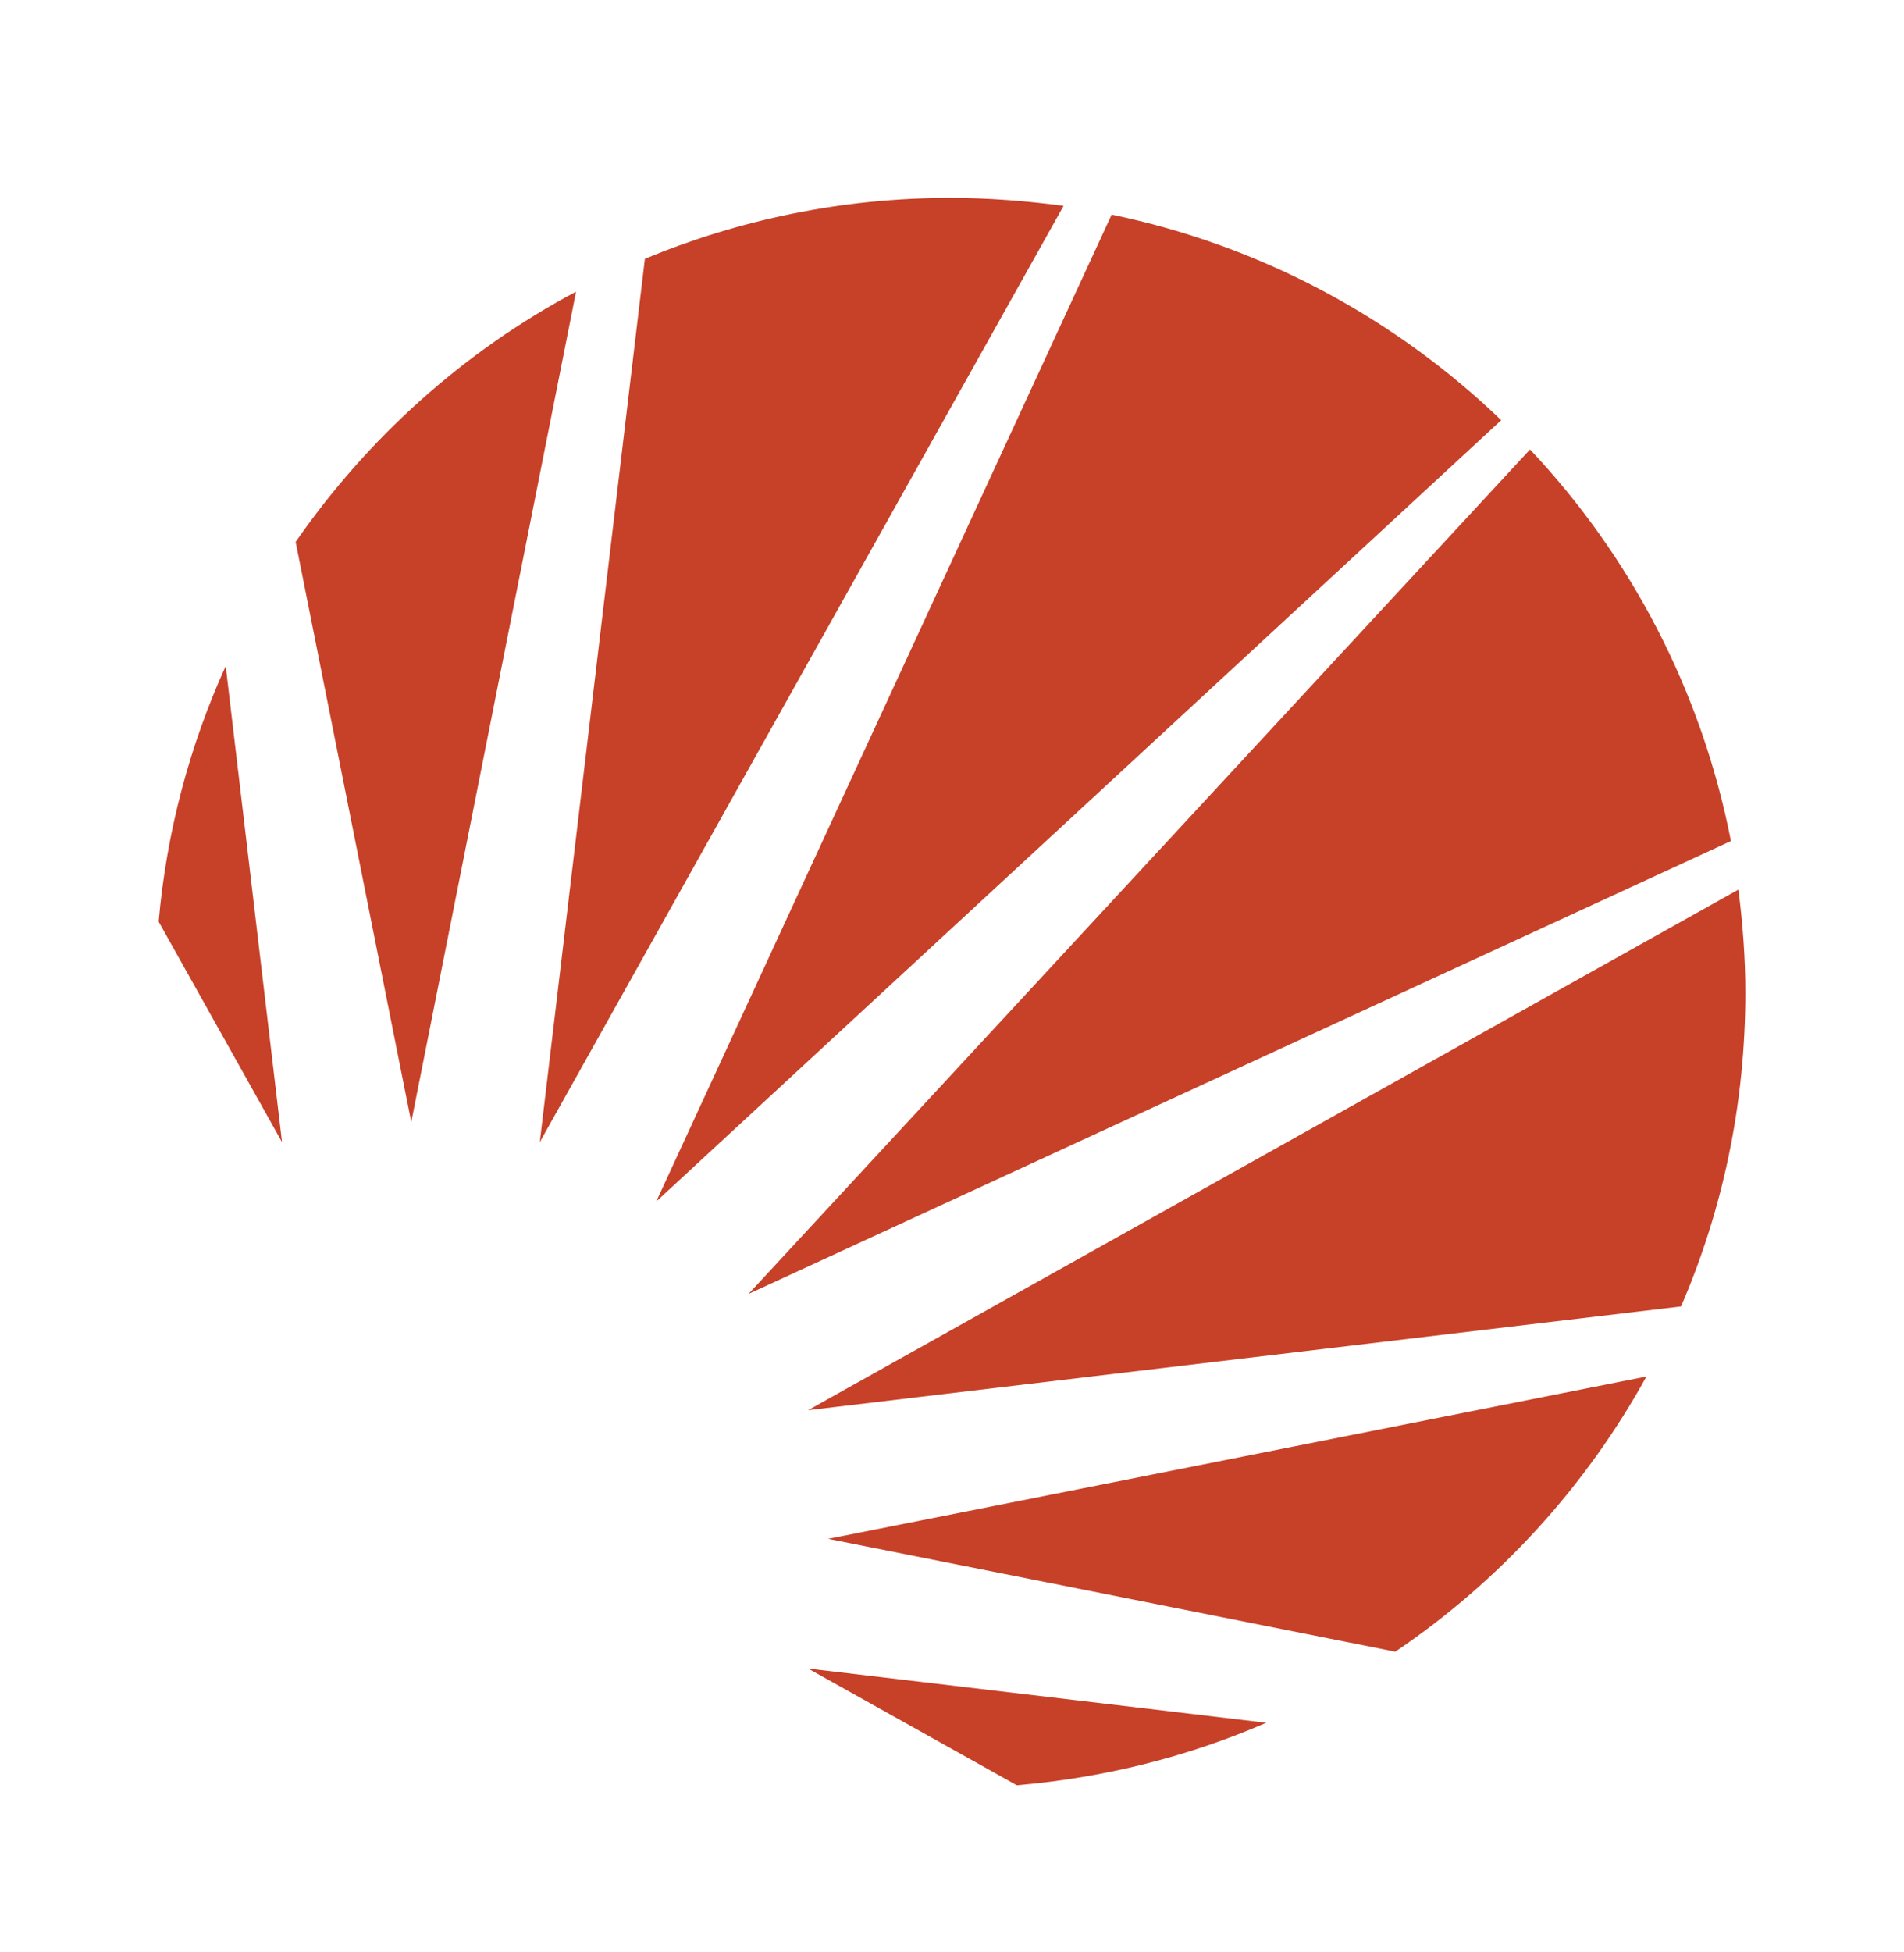 <svg width="40" height="41" viewBox="0 0 40 41" fill="none" xmlns="http://www.w3.org/2000/svg">
<path d="M32.143 9.439L15.725 27.173L36.364 17.662C35.748 14.511 34.259 11.682 32.143 9.439ZM19.963 4.156C17.691 4.156 15.524 4.615 13.548 5.435L11.34 23.985L22.344 4.323C21.572 4.221 20.772 4.156 19.963 4.156ZM36.521 18.682L16.976 29.614L35.316 27.435C36.191 25.412 36.667 23.189 36.667 20.847C36.667 20.116 36.612 19.389 36.521 18.682ZM29.313 34.685C31.5 33.207 33.313 31.222 34.589 28.907L17.398 32.316L29.313 34.685ZM23.354 4.507L13.786 25.232L31.538 8.824C29.313 6.686 26.5 5.159 23.354 4.507ZM21.361 37.49C23.208 37.334 24.973 36.885 26.602 36.178L16.976 35.039L21.361 37.49ZM4.742 13.987C3.987 15.649 3.5 17.461 3.333 19.355L5.925 23.985L4.742 13.987ZM12.102 6.125C9.738 7.382 7.728 9.194 6.211 11.38L8.64 23.563L12.102 6.125Z" fill="#C74028"/>
</svg>
